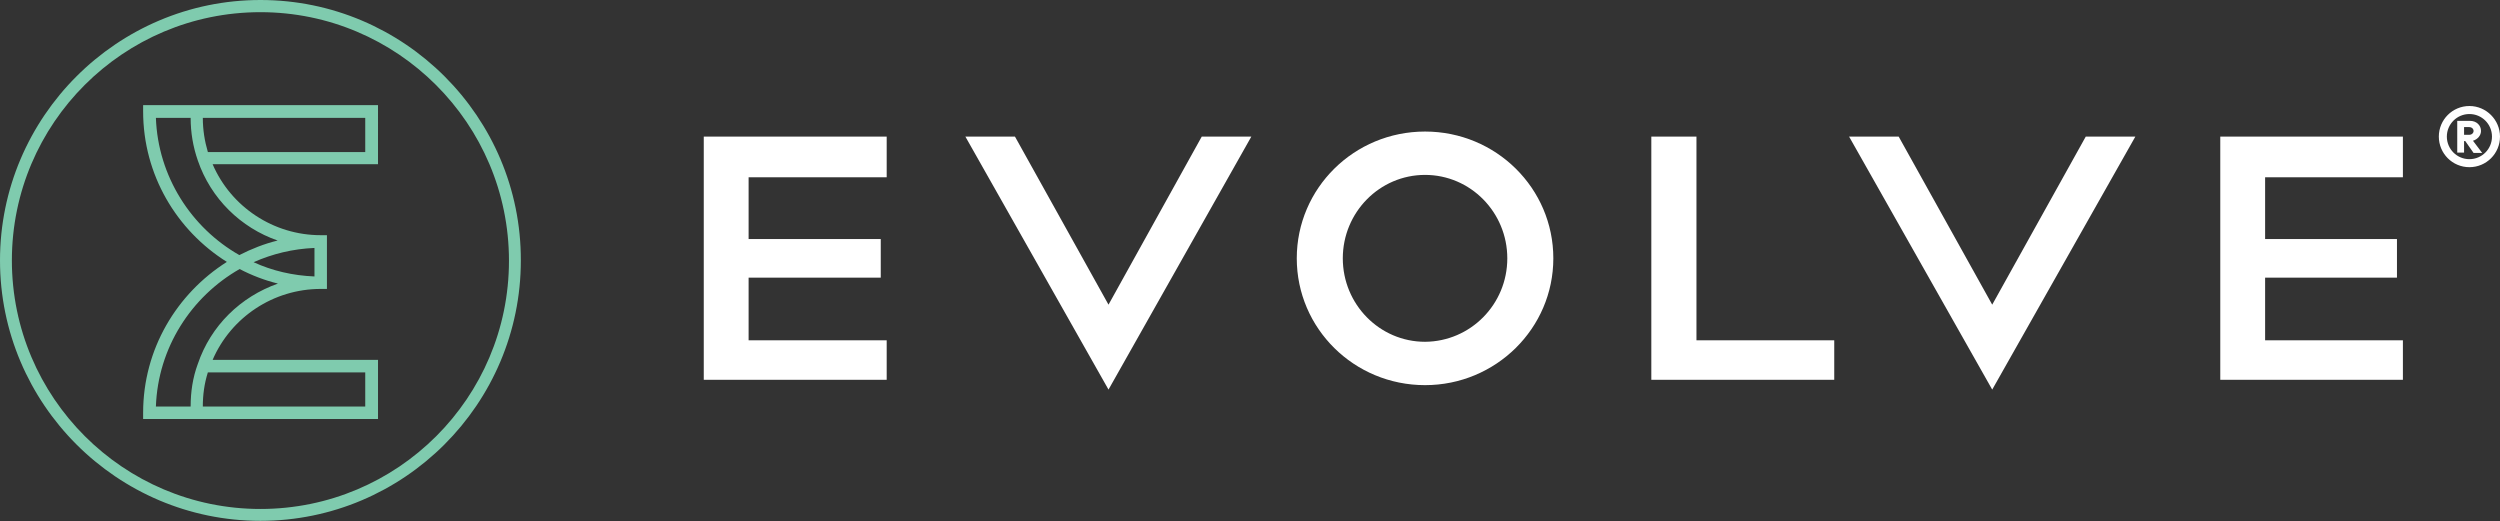 <?xml version="1.0" encoding="utf-8"?>
<!-- Generator: Adobe Illustrator 25.2.3, SVG Export Plug-In . SVG Version: 6.00 Build 0)  -->
<svg version="1.1" id="Layer_1" xmlns="http://www.w3.org/2000/svg" xmlns:xlink="http://www.w3.org/1999/xlink" x="0px" y="0px"
	 viewBox="0 0 841.9 175.5" style="enable-background:new 0 0 841.9 175.5;" xml:space="preserve">
<rect x="0" y="0" width="841.9" height="175.5" fill="#333333" stroke="none"/>
<style type="text/css">
	.st0{fill:#FFFFFF;}
	.st1{fill:#7FCBAE;}
</style>
<g>
	<g>
		<polygon class="st0" points="237,46 237,127.9 298.6,127.9 298.6,114.6 252.1,114.6 252.1,93.5 296.6,93.5 296.6,80.5 252.1,80.5 
			252.1,59.7 298.6,59.7 298.6,46 		"/>
		<polygon class="st0" points="404.7,46 373.3,102.6 341.8,46 325.1,46 373.3,131.2 421.4,46 		"/>
		<path class="st0" d="M523.1,87c0,23.6-19.4,42.7-43.2,42.7c-23.9,0-43.2-19.1-43.2-42.7s19.3-42.7,43.2-42.7
			C503.8,44.3,523.1,63.4,523.1,87 M507.6,87c0-15.5-12.4-28.1-27.7-28.1c-15.3,0-27.7,12.6-27.7,28.1s12.4,28.1,27.7,28.1
			C495.2,115,507.6,102.5,507.6,87"/>
		<polygon class="st0" points="556.1,46 571.3,46 571.3,114.6 617.7,114.6 617.7,127.9 556.1,127.9 		"/>
		<polygon class="st0" points="702.4,46 670.9,102.6 639.4,46 622.7,46 670.9,131.2 719.1,46 		"/>
		<polygon class="st0" points="807.2,80.5 807.2,93.5 762.8,93.5 762.8,114.6 809.2,114.6 809.2,127.9 747.7,127.9 747.7,46 
			809.2,46 809.2,59.7 762.8,59.7 762.8,80.5 		"/>
		<path class="st0" d="M841.9,46c0,5.7-4.6,10.3-10.3,10.3s-10.3-4.6-10.3-10.3c0-5.7,4.6-10.3,10.3-10.3S841.9,40.4,841.9,46
			 M839.2,46c0-4.2-3.4-7.6-7.6-7.6c-4.2,0-7.6,3.4-7.6,7.6c0,4.2,3.4,7.6,7.6,7.6C835.8,53.6,839.2,50.2,839.2,46 M829.8,51.4
			l-2.3,0V40.7h4.3c2.2,0,3.7,1.5,3.7,3.4c0,1.5-1.1,2.8-2.7,3.3l3.1,4.1h-2.9l-2.8-4h-0.4V51.4z M831.5,45.4c0.9,0,1.5-0.6,1.5-1.3
			c0-0.7-0.6-1.3-1.5-1.3h-1.7v2.6H831.5z"/>
	</g>
	<g>
		<path class="st1" d="M87.7,171.4c-46.1,0-83.7-37.5-83.7-83.7S41.6,4.1,87.7,4.1s83.7,37.5,83.7,83.7S133.9,171.4,87.7,171.4
			 M87.7,0C39.4,0,0,39.4,0,87.7s39.4,87.7,87.7,87.7s87.7-39.3,87.7-87.7C175.5,39.4,136.1,0,87.7,0"/>
		<path class="st1" d="M123,125.4v11.5H68.3c0-3.9,0.5-7.7,1.7-11.5H123z M64.2,136.9H52.5c0.7-19.8,11.9-37,28.2-46.3
			c4,2.1,8.4,3.8,12.9,4.9c-12.5,4.4-22.6,14.1-27,27.1C64.9,127.2,64.2,132,64.2,136.9 M52.5,39.7h11.7c0,4.9,0.8,9.7,2.4,14.3
			C71,66.9,81.1,76.7,93.5,81c-4.5,1.1-8.8,2.8-12.9,4.9C64.4,76.7,53.2,59.4,52.5,39.7 M123,51.2H70c-1.1-3.7-1.7-7.6-1.7-11.5H123
			V51.2z M105.9,93.1c-7.3-0.3-14.2-1.9-20.5-4.8c6.3-2.8,13.2-4.5,20.5-4.8V93.1z M108,97.3h2.1V79.2H108
			c-15.9,0-30.2-9.5-36.4-23.9h55.7V35.4H48.2v2.1c0,21.4,11.3,40.1,28.2,50.7C59.5,98.9,48.2,117.6,48.2,139v2.1h79.1v-19.9H71.6
			C77.8,106.8,92.1,97.3,108,97.3"/>
	</g>
</g>
</svg>

